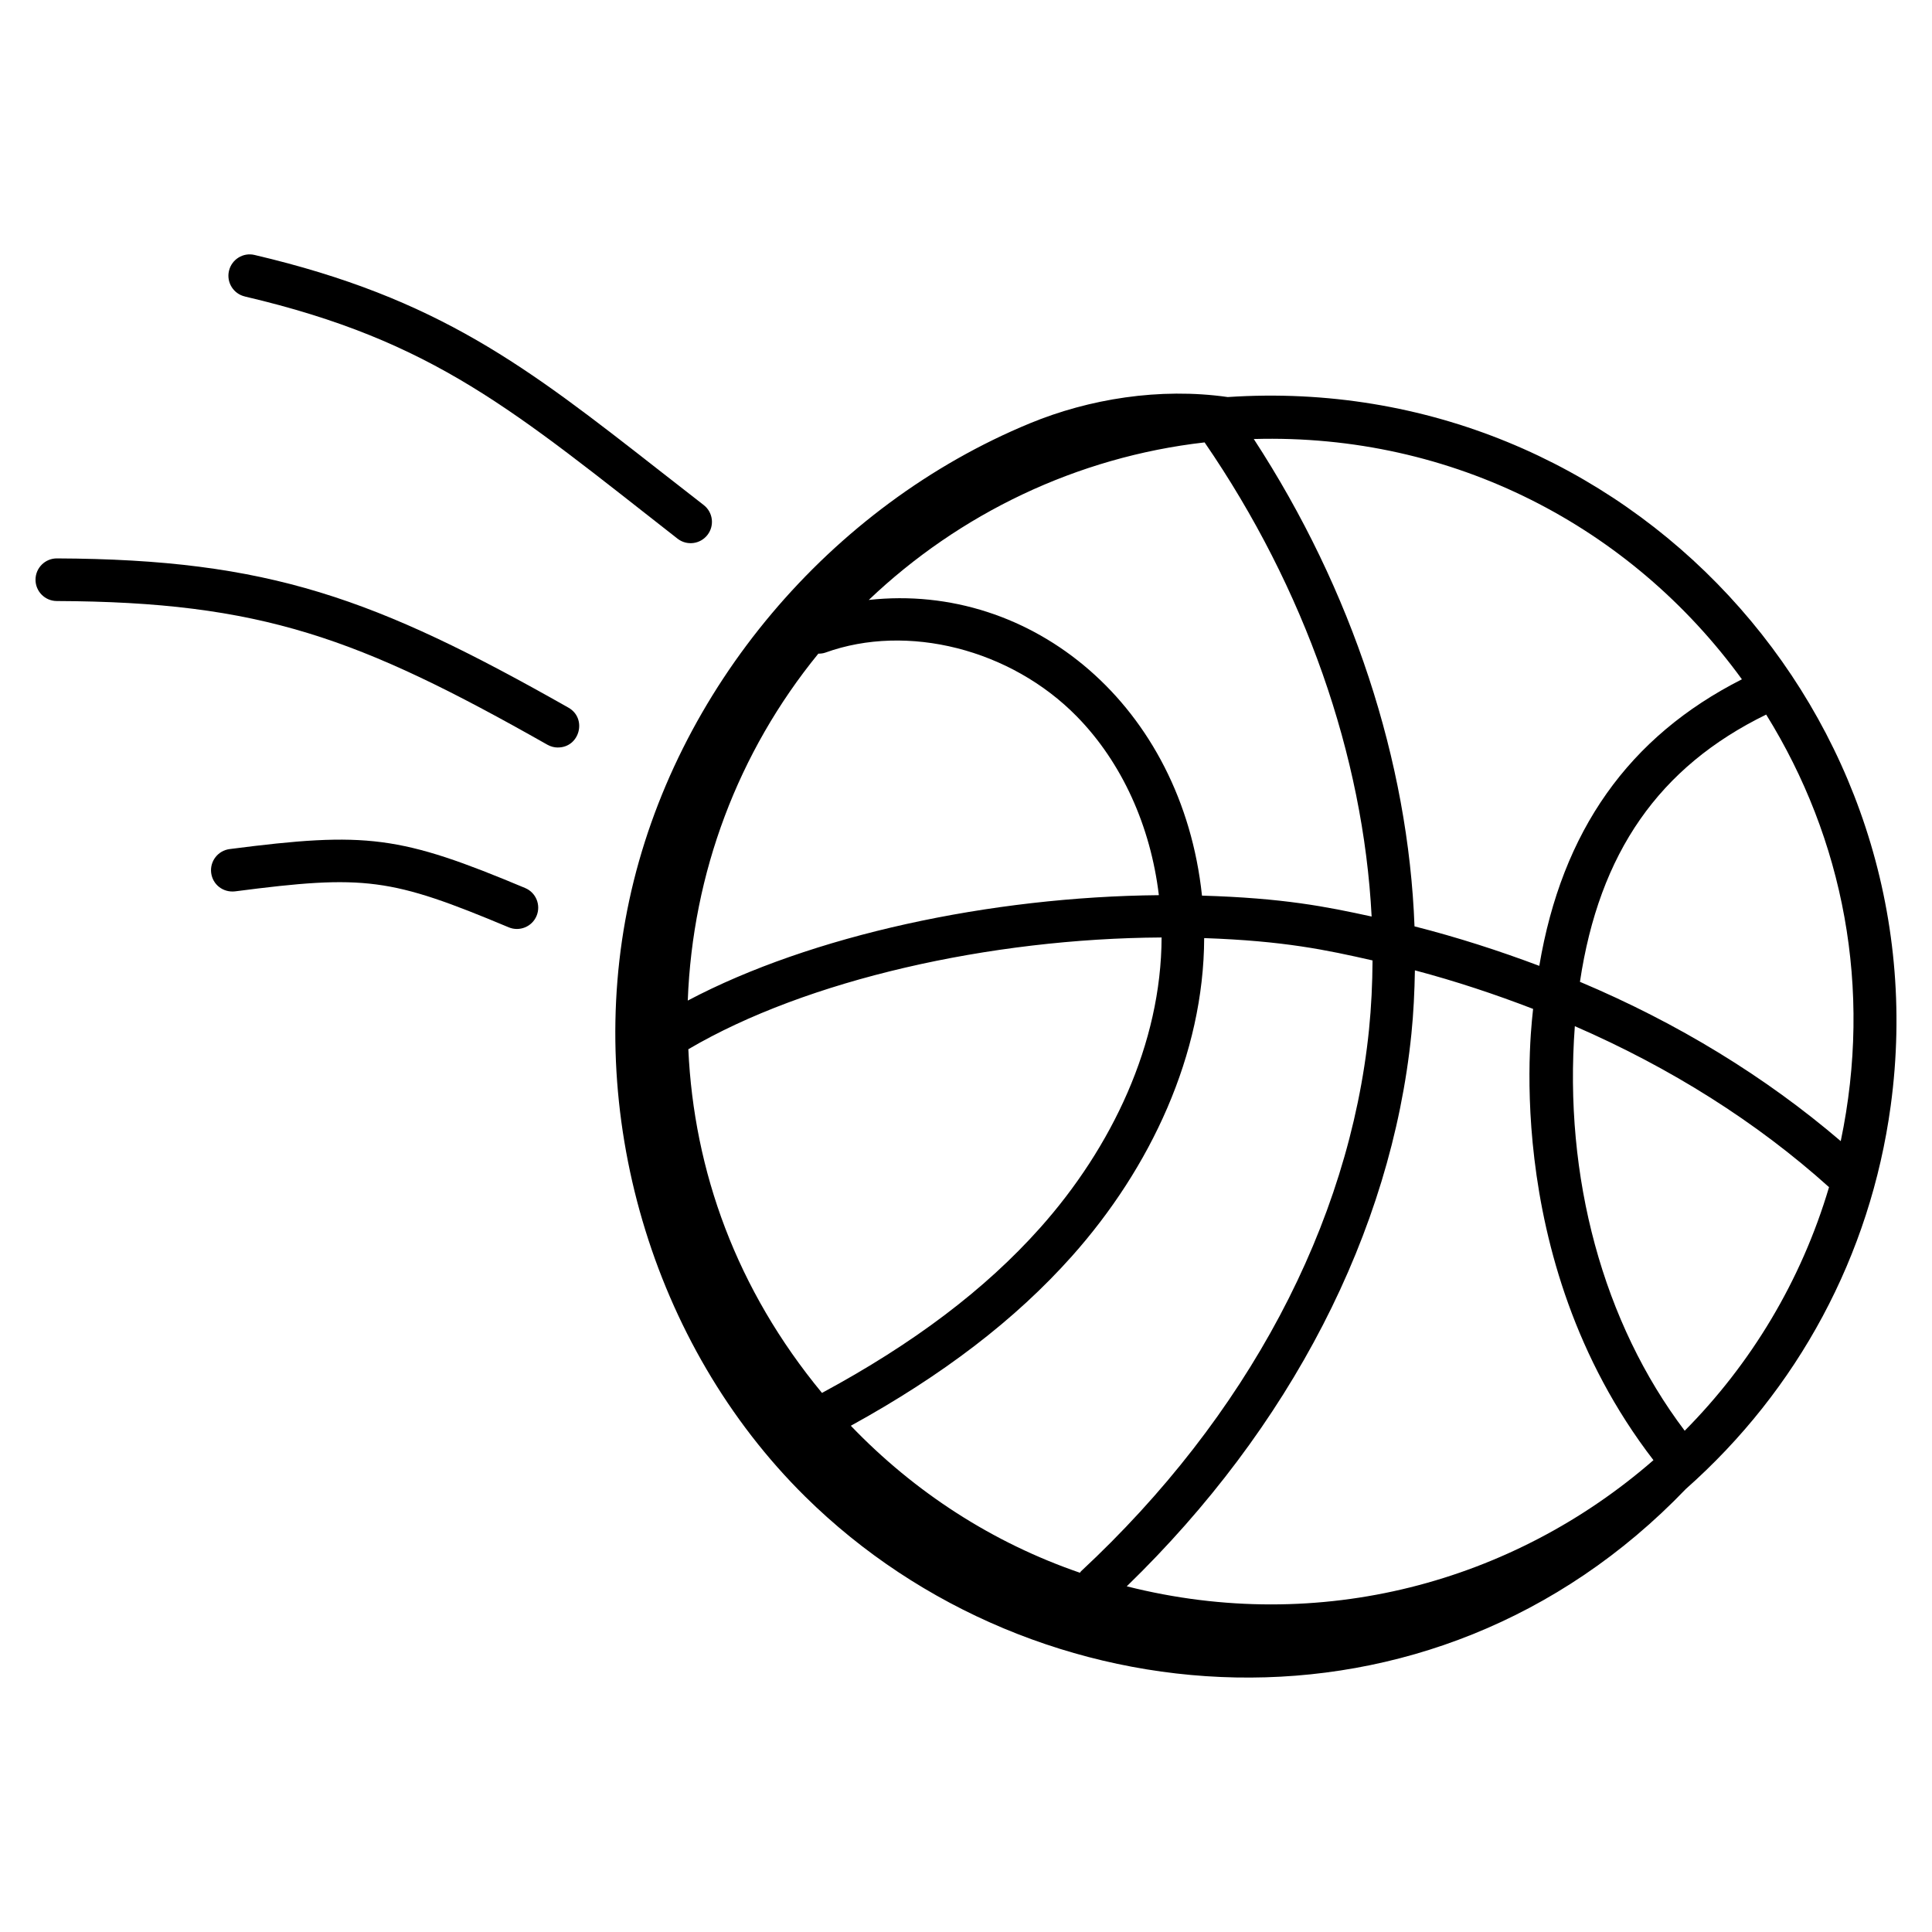 <svg id="Layer_1" enable-background="new 0 0 68 68" height="512" viewBox="0 0 68 68" width="512" xmlns="http://www.w3.org/2000/svg"><g id="_x36_7"><path d="m8.619 10.436c6.679 1.565 9.456 4.012 15.23 8.525.326.254.799.194 1.052-.134.254-.327.194-.798-.134-1.052l-1.548-1.207c-4.675-3.656-7.764-6.071-14.259-7.594-.402-.097-.807.156-.901.56s.156.807.56.901z"/><path d="m19.636 26.309c.771 0 1.037-1.025.371-1.402-6.796-3.85-10.537-5.222-18.004-5.253-.001 0-.002 0-.003 0-.413 0-.748.334-.75.747-.002.414.333.751.747.753 7.188.03 10.617 1.289 17.27 5.058.117.066.244.098.369.098z"/><path d="m18.483 31.255c-4.4-1.844-5.567-1.995-10.403-1.37-.41.054-.7.43-.647.841.054.411.421.695.841.647 4.576-.595 5.476-.474 9.63 1.265.376.159.82-.015.981-.401.16-.383-.02-.822-.401-.981z"/><path d="m59.337 52.406c3.941-3.491 6.491-8.21 7.209-13.481 1.863-13.683-9.279-25.885-23.333-24.95-2.404-.343-4.892.07-6.959.922-7.031 2.9-12.511 9.362-14.108 16.798-1.597 7.436.781 15.633 6.192 20.978 8.074 7.976 22.015 9.095 31-.268zm-5.377-16.895c.009.101-1.299 8.693 4.236 15.882-4.931 4.295-11.72 6.163-18.538 4.44 5.757-5.585 9.311-12.458 10.019-19.446.075-.737.11-1.484.123-2.234 1.435.38 2.819.84 4.16 1.357zm10.416 6.273c-.981 3.308-2.751 6.224-5.08 8.573-2.87-3.794-4.266-8.919-3.867-14.239 3.373 1.467 6.394 3.37 8.947 5.666zm-35.574-18.777c.082-.001.166-.008.247-.037 2.887-1.043 6.529-.121 8.851 2.246 1.595 1.628 2.597 3.868 2.888 6.291-5.917.055-12.238 1.413-16.581 3.71.169-4.486 1.766-8.742 4.595-12.21zm12.082 9.989c-.01 3.742-1.756 7.395-4.276 10.221-1.934 2.169-4.455 4.072-7.677 5.809-3.009-3.642-4.508-7.797-4.704-12.096 4.159-2.446 10.626-3.9 16.658-3.934zm7.301 3.24c-.696 6.862-4.297 13.635-10.138 19.069-.016.015-.022.035-.036.051-3.061-1.051-5.808-2.821-8.065-5.174 3.234-1.778 5.791-3.734 7.781-5.967 2.769-3.106 4.642-7.101 4.656-11.197 2.814.098 4.3.417 5.926.786-.005.818-.043 1.63-.124 2.432zm-5.879-4.713c-.707-6.669-5.966-11.041-11.728-10.407 3.189-3.034 7.318-5.031 11.82-5.545 3.529 5.137 5.587 11.023 5.879 16.688-1.599-.349-3.107-.651-5.971-.736zm22.482 8.641c-2.654-2.271-5.742-4.159-9.179-5.607.679-4.543 2.784-7.565 6.555-9.406 2.717 4.378 3.752 9.629 2.624 15.013zm-3.478-16.255c-3.983 2.018-6.332 5.331-7.132 10.086-1.417-.533-2.877-1.004-4.392-1.39-.216-5.802-2.19-11.837-5.657-17.153 7.017-.201 13.281 3.088 17.181 8.458z"/></g></svg>